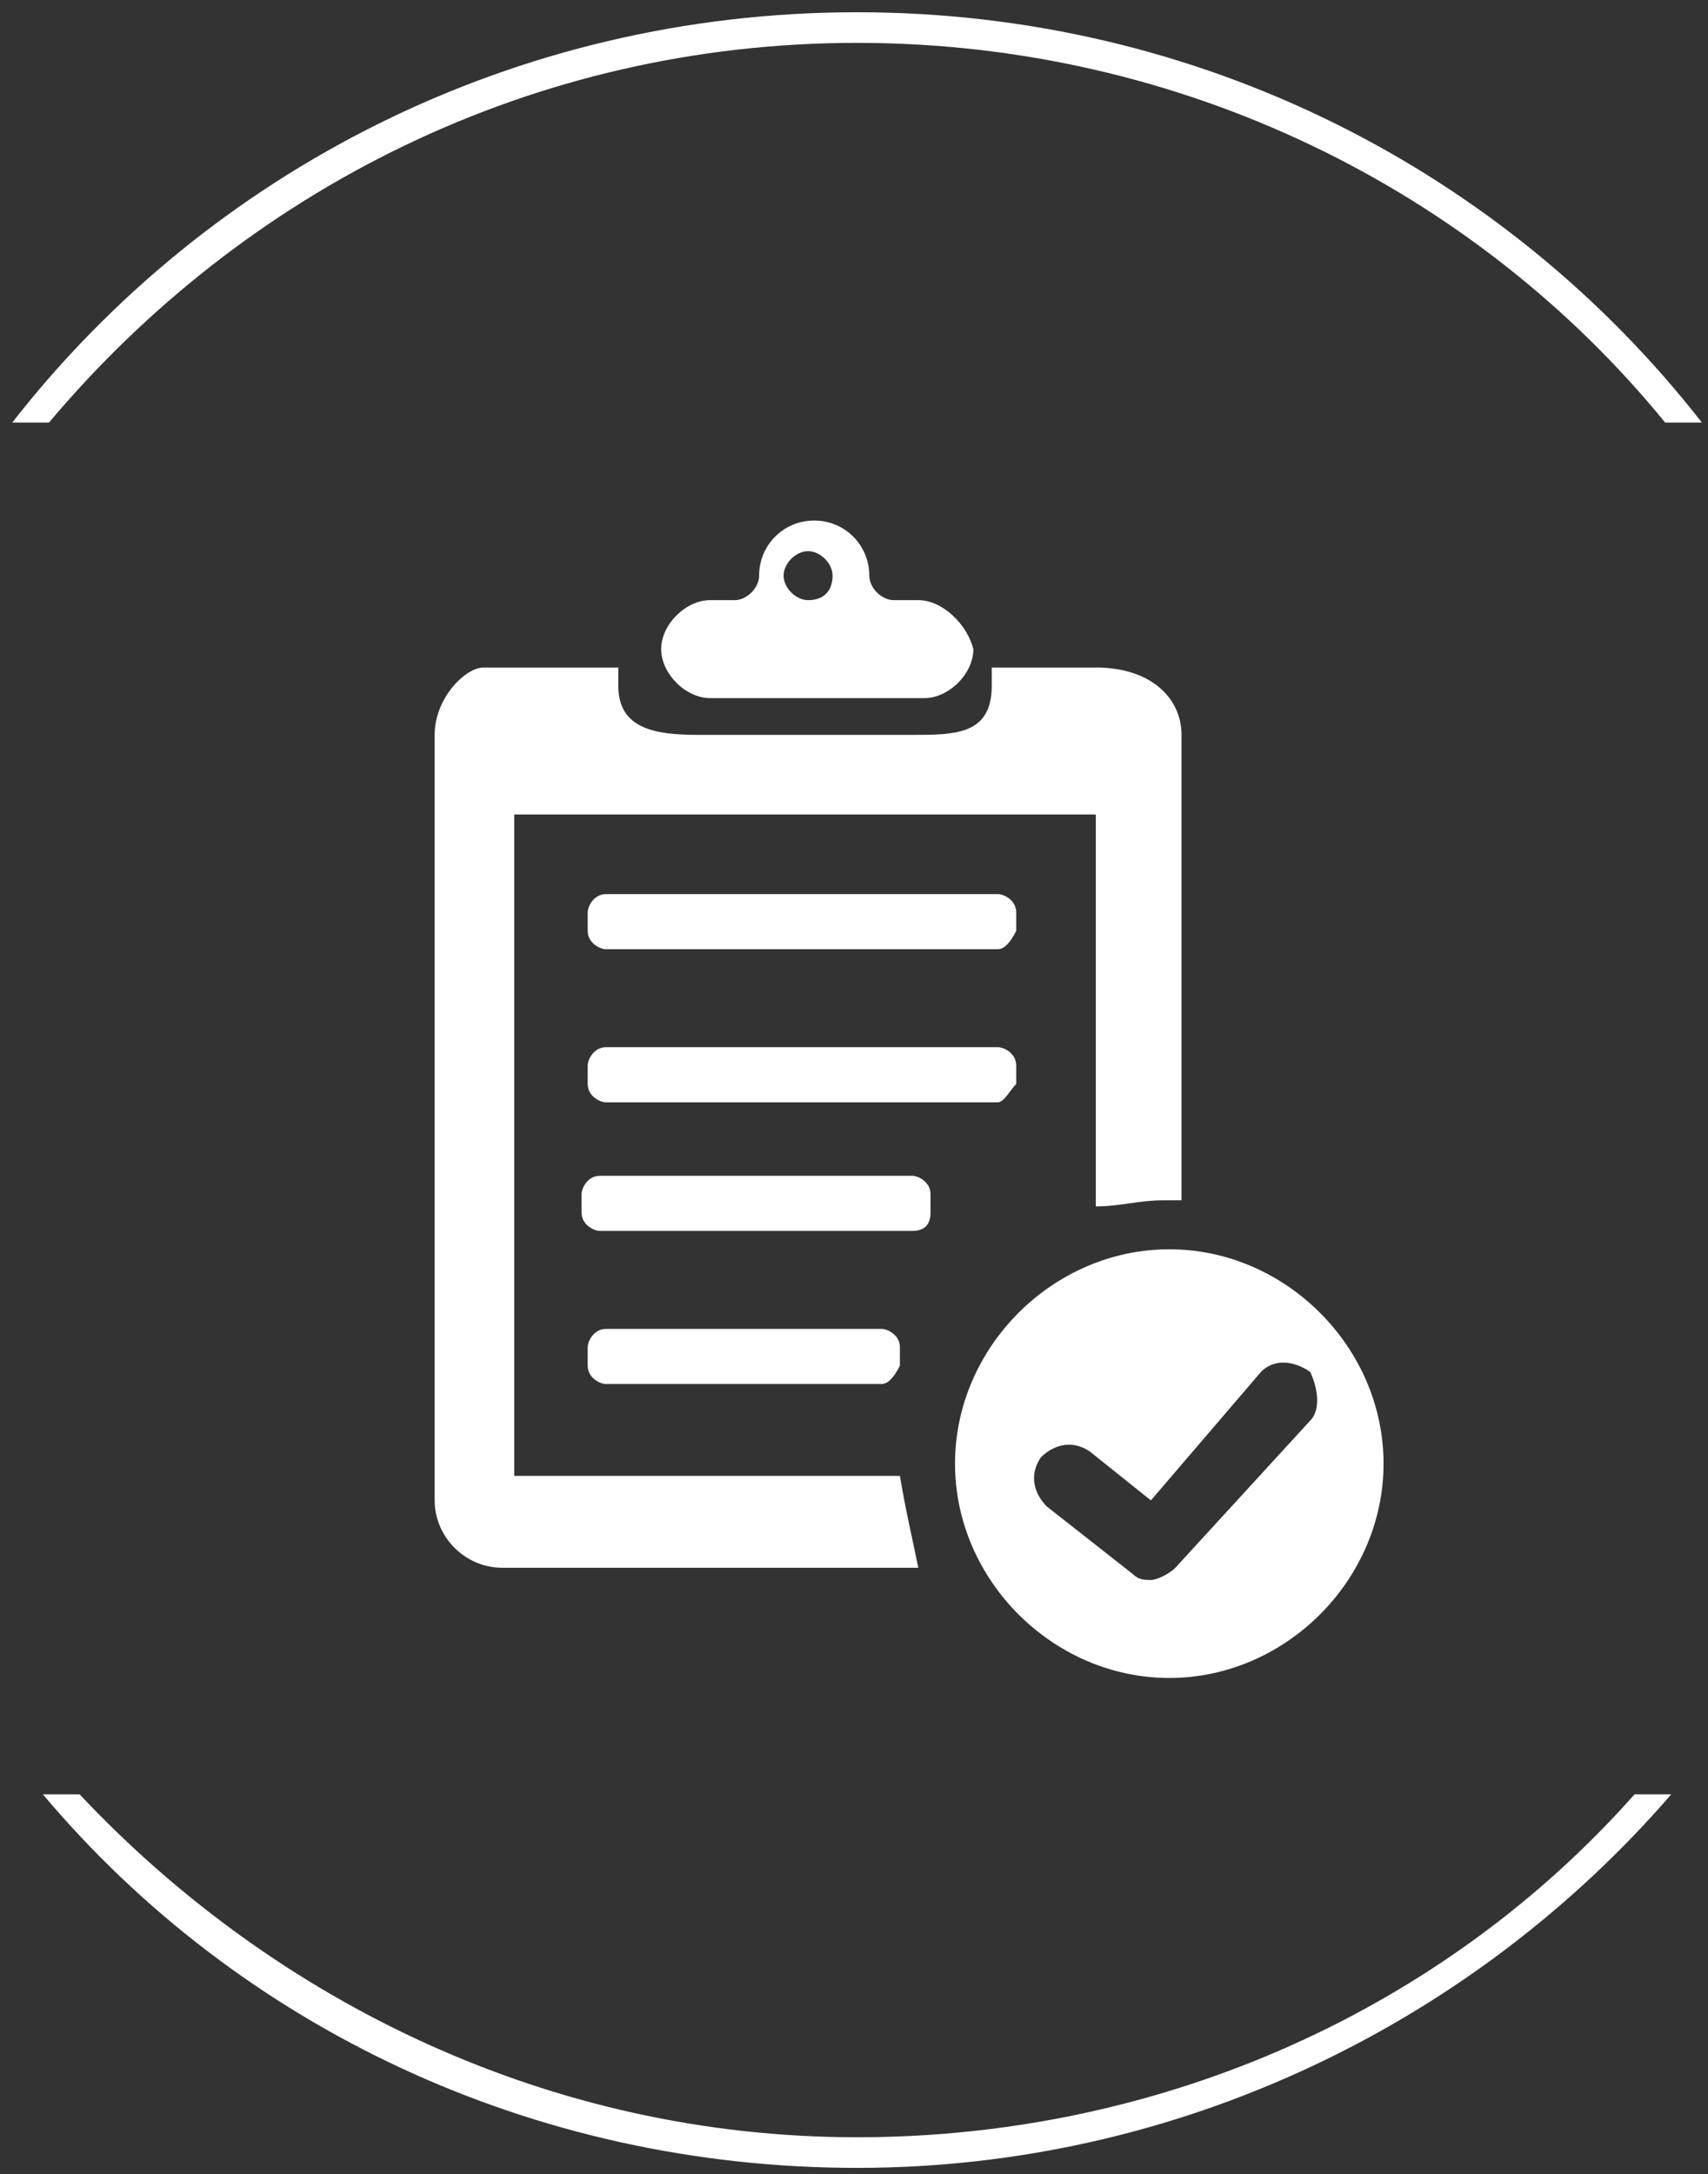 <?xml version="1.0" encoding="utf-8"?>
<!-- Generator: Adobe Illustrator 21.0.2, SVG Export Plug-In . SVG Version: 6.00 Build 0)  -->
<svg version="1.1" id="Ebene_1" xmlns="http://www.w3.org/2000/svg" xmlns:xlink="http://www.w3.org/1999/xlink" x="0px" y="0px"
	 viewBox="0 0 27.9 35.5" style="enable-background:new 0 0 27.9 35.5;" xml:space="preserve">
<rect x="0" y="0" width="27.9" height="35.5" fill="#333333" stroke="none"/>
<style type="text/css">
	.st0{fill:#FFFFFF;}
</style>
<g>
	<path class="st0" d="M0.8,6.9C4,3.1,8.7,0.7,14,0.7s10.1,2.4,13.2,6.2h0.6C24.6,2.8,19.6,0.2,14,0.2S3.4,2.8,0.2,6.9H0.8z"/>
	<path class="st0" d="M26.7,29.3c-3.1,3.5-7.7,5.6-12.7,5.6s-9.5-2.2-12.7-5.6H0.7c3.2,3.8,8,6.1,13.3,6.1s10.1-2.4,13.3-6.1H26.7z"
		/>
</g>
<g>
	<path class="st0" d="M15,9.8h-0.4c-0.2,0-0.4-0.2-0.4-0.4v0c0-0.5-0.4-0.9-0.9-0.9h0c-0.5,0-0.9,0.4-0.9,0.9v0
		c0,0.2-0.2,0.4-0.4,0.4h-0.4c-0.4,0-0.8,0.4-0.8,0.8v0c0,0.4,0.4,0.8,0.8,0.8l3.5,0c0.4,0,0.8-0.4,0.8-0.8v0
		C15.8,10.2,15.4,9.8,15,9.8L15,9.8z M13.2,9.8c-0.2,0-0.4-0.2-0.4-0.4C12.8,9.2,13,9,13.2,9s0.4,0.2,0.4,0.4
		C13.6,9.6,13.5,9.8,13.2,9.8L13.2,9.8z M15,25.6l-6.8,0c-0.6,0-1.1-0.5-1.1-1.1l0-12.5c0-0.6,0.5-1.1,0.8-1.1l2.2,0
		c0,0.1,0,0.2,0,0.3c0,0.7,0.6,0.8,1.3,0.8l3.5,0c0.7,0,1.3,0,1.3-0.8c0-0.1,0-0.2,0-0.3l1.7,0c0.9,0,1.4,0.5,1.4,1.1l0,7.6
		c-0.1,0-0.2,0-0.3,0c-0.4,0-0.7,0.1-1.1,0.1l0-6.4l-9.5,0l0,10.8l6.3,0C14.8,24.7,14.9,25.1,15,25.6L15,25.6z M19.1,20.4
		c-1.9,0-3.5,1.6-3.5,3.5c0,1.9,1.6,3.5,3.5,3.5c1.9,0,3.5-1.6,3.5-3.5C22.6,22,21,20.4,19.1,20.4L19.1,20.4z M21.4,23.2l-2.2,2.4
		c-0.1,0.1-0.3,0.2-0.4,0.2c-0.1,0-0.2,0-0.3-0.1l-1.4-1.1c-0.2-0.2-0.3-0.5-0.1-0.8c0.2-0.2,0.5-0.3,0.8-0.1l1,0.8l1.8-2.1
		c0.2-0.2,0.5-0.2,0.8,0C21.5,22.6,21.6,23,21.4,23.2L21.4,23.2z"/>
</g>
<path class="st0" d="M16.3,18l-6.4,0c-0.1,0-0.3-0.1-0.3-0.3l0-0.3c0-0.1,0.1-0.3,0.3-0.3l6.4,0c0.1,0,0.3,0.1,0.3,0.3l0,0.3
	C16.5,17.8,16.4,18,16.3,18L16.3,18z"/>
<path class="st0" d="M16.3,15.5l-6.4,0c-0.1,0-0.3-0.1-0.3-0.3l0-0.3c0-0.1,0.1-0.3,0.3-0.3l6.4,0c0.1,0,0.3,0.1,0.3,0.3v0.3
	C16.5,15.4,16.4,15.5,16.3,15.5L16.3,15.5z"/>
<path class="st0" d="M14.9,20.1l-5.1,0c-0.1,0-0.3-0.1-0.3-0.3l0-0.3c0-0.1,0.1-0.3,0.3-0.3l5.1,0c0.1,0,0.3,0.1,0.3,0.3l0,0.3
	C15.2,20,15.1,20.1,14.9,20.1L14.9,20.1z"/>
<path class="st0" d="M14.4,22.6l-4.5,0c-0.1,0-0.3-0.1-0.3-0.3l0-0.3c0-0.1,0.1-0.3,0.3-0.3l4.5,0c0.1,0,0.3,0.1,0.3,0.3l0,0.3
	C14.6,22.5,14.5,22.6,14.4,22.6L14.4,22.6z"/>
<path class="st0" d="M9.1,21.6"/>
</svg>
